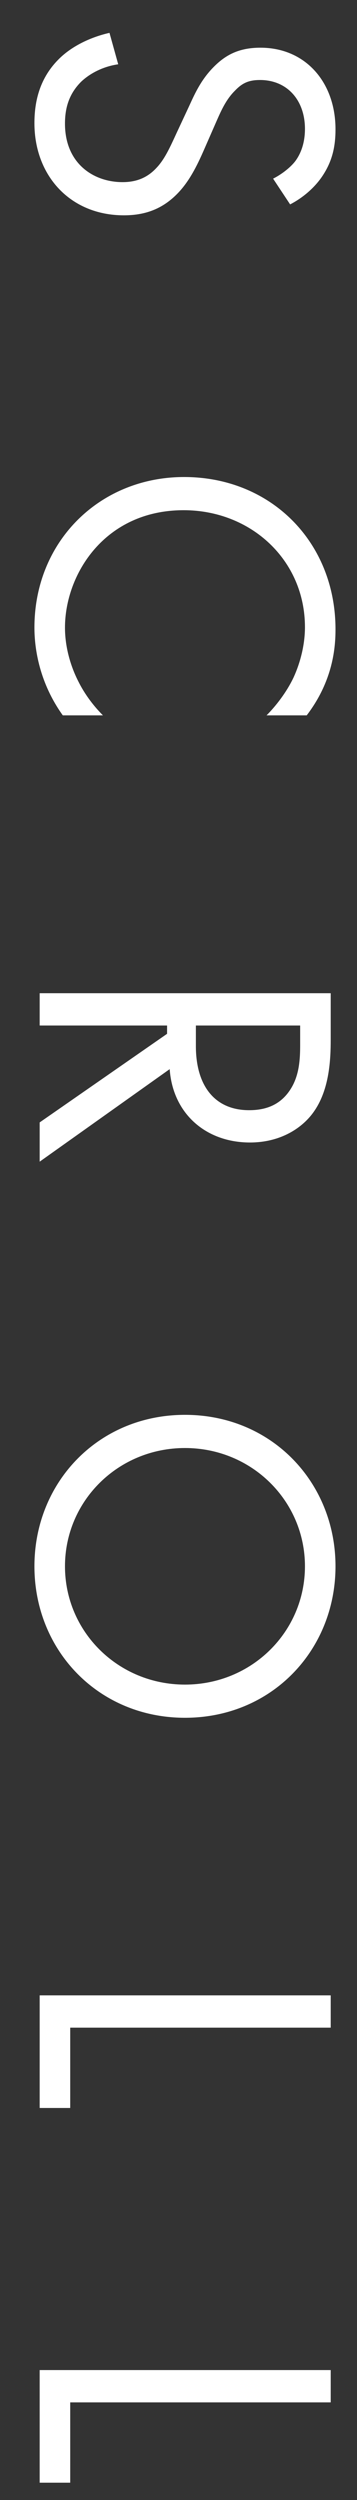 <svg width="9" height="63" viewBox="0 0 9 63" fill="none" xmlns="http://www.w3.org/2000/svg">
<rect x="0" y="0" width="9" height="63" fill="#333333" stroke="none"/>
<path d="M7.314 5.151L6.885 4.502C7.083 4.403 7.303 4.238 7.435 4.073C7.545 3.93 7.688 3.666 7.688 3.248C7.688 2.522 7.237 2.016 6.555 2.016C6.269 2.016 6.104 2.093 5.917 2.291C5.697 2.511 5.576 2.786 5.455 3.061L5.147 3.765C4.96 4.194 4.762 4.59 4.454 4.898C4.08 5.272 3.651 5.426 3.123 5.426C1.77 5.426 0.868 4.425 0.868 3.105C0.868 2.621 0.967 2.016 1.462 1.51C1.814 1.147 2.32 0.927 2.76 0.828L2.98 1.62C2.595 1.675 2.265 1.851 2.045 2.06C1.726 2.379 1.638 2.742 1.638 3.116C1.638 4.117 2.353 4.59 3.09 4.59C3.42 4.59 3.706 4.491 3.948 4.227C4.146 4.018 4.278 3.732 4.454 3.347L4.762 2.687C4.894 2.401 5.048 2.038 5.367 1.708C5.675 1.389 6.016 1.202 6.566 1.202C7.699 1.202 8.458 2.071 8.458 3.259C8.458 3.71 8.37 4.073 8.128 4.436C7.93 4.733 7.633 4.986 7.314 5.151ZM7.732 18.027H6.72C6.951 17.796 7.226 17.444 7.402 17.07C7.578 16.685 7.688 16.234 7.688 15.805C7.688 14.111 6.324 12.857 4.63 12.857C2.639 12.857 1.638 14.474 1.638 15.816C1.638 16.311 1.781 16.795 1.979 17.18C2.188 17.598 2.463 17.895 2.595 18.027H1.583C1 17.213 0.868 16.366 0.868 15.816C0.868 13.638 2.518 12.021 4.641 12.021C6.83 12.021 8.458 13.66 8.458 15.86C8.458 16.3 8.403 17.147 7.732 18.027ZM8.337 25.029V26.206C8.337 26.701 8.304 27.438 7.93 27.988C7.644 28.416 7.083 28.791 6.302 28.791C5.18 28.791 4.355 28.053 4.278 26.942L1 29.274V28.285L4.212 26.052V25.843H1V25.029H8.337ZM7.567 25.843H4.938V26.36C4.938 27.372 5.422 27.977 6.28 27.977C6.687 27.977 7.094 27.855 7.358 27.393C7.545 27.064 7.567 26.689 7.567 26.337V25.843ZM0.868 39.471C0.868 37.348 2.485 35.654 4.663 35.654C6.852 35.654 8.458 37.359 8.458 39.471C8.458 41.583 6.852 43.288 4.663 43.288C2.485 43.288 0.868 41.594 0.868 39.471ZM7.688 39.471C7.688 37.821 6.346 36.49 4.663 36.49C2.98 36.49 1.638 37.821 1.638 39.471C1.638 41.121 2.98 42.452 4.663 42.452C6.346 42.452 7.688 41.121 7.688 39.471ZM8.337 50.283V51.097H1.77V53.121H1V50.283H8.337ZM8.337 59.726V60.54H1.77V62.564H1V59.726H8.337Z" fill="white"/>
</svg>
